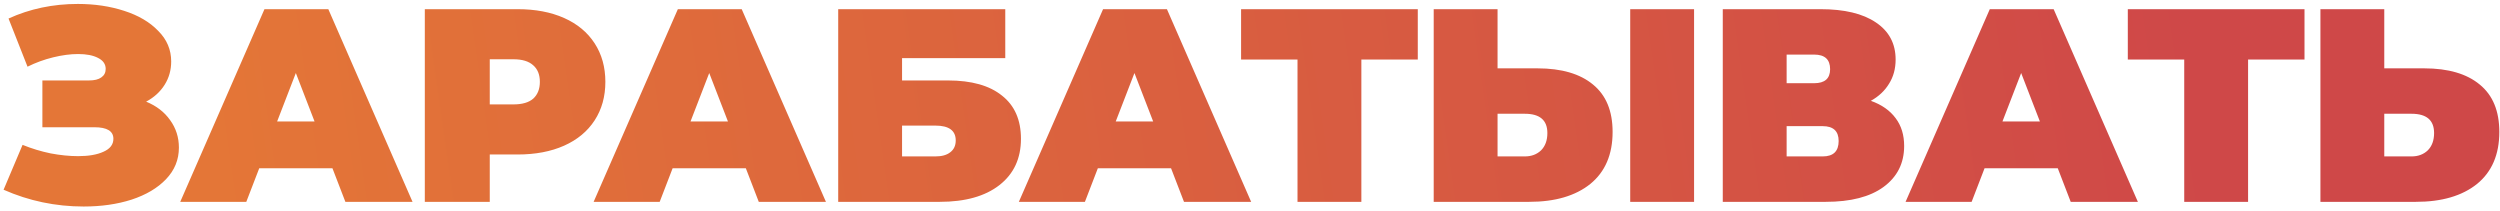<?xml version="1.0" encoding="UTF-8"?> <svg xmlns="http://www.w3.org/2000/svg" width="545" height="46" viewBox="0 0 545 46" fill="none"><path d="M31.86 22.16C34.1 23.08 35.84 24.42 37.08 26.18C38.36 27.94 39 29.94 39 32.18C39 34.82 38.06 37.12 36.18 39.08C34.34 41 31.84 42.48 28.68 43.52C25.56 44.52 22.08 45.02 18.24 45.02C12.12 45.02 6.3 43.8 0.78 41.36L4.92 31.58C6.88 32.38 8.92 33 11.04 33.44C13.16 33.84 15.16 34.04 17.04 34.04C19.32 34.04 21.16 33.72 22.56 33.08C24 32.44 24.72 31.5 24.72 30.26C24.72 28.58 23.34 27.74 20.58 27.74H9.24V17.54H19.38C20.58 17.54 21.48 17.32 22.08 16.88C22.72 16.44 23.04 15.82 23.04 15.02C23.04 13.98 22.48 13.18 21.36 12.62C20.28 12.06 18.84 11.78 17.04 11.78C15.36 11.78 13.54 12.02 11.58 12.5C9.62 12.98 7.76 13.66 6 14.54L1.86 4.04C6.5 1.92 11.54 0.86 16.98 0.86C20.62 0.86 23.98 1.36 27.06 2.36C30.18 3.36 32.66 4.82 34.5 6.74C36.38 8.62 37.32 10.84 37.32 13.4C37.32 15.28 36.84 16.98 35.88 18.5C34.92 20.02 33.58 21.24 31.86 22.16ZM72.472 36.68H56.513L53.693 44H39.292L57.653 2H71.573L89.933 44H75.293L72.472 36.68ZM68.573 26.48L64.493 15.92L60.413 26.48H68.573ZM112.829 2C116.709 2 120.089 2.64 122.969 3.92C125.849 5.2 128.069 7.04 129.629 9.44C131.189 11.84 131.969 14.64 131.969 17.84C131.969 21.04 131.189 23.84 129.629 26.24C128.069 28.64 125.849 30.48 122.969 31.76C120.089 33.04 116.709 33.68 112.829 33.68H106.769V44H92.609V2H112.829ZM111.929 22.76C113.849 22.76 115.289 22.34 116.249 21.5C117.209 20.62 117.689 19.4 117.689 17.84C117.689 16.28 117.209 15.08 116.249 14.24C115.289 13.36 113.849 12.92 111.929 12.92H106.769V22.76H111.929ZM162.592 36.68H146.632L143.812 44H129.412L147.772 2H161.692L180.052 44H165.412L162.592 36.68ZM158.692 26.48L154.612 15.92L150.532 26.48H158.692ZM182.729 2H219.149V12.68H196.649V17.54H206.669C211.789 17.54 215.709 18.64 218.429 20.84C221.189 23 222.569 26.14 222.569 30.26C222.569 34.54 221.009 37.9 217.889 40.34C214.769 42.78 210.429 44 204.869 44H182.729V2ZM203.909 34.1C205.309 34.1 206.389 33.8 207.149 33.2C207.949 32.6 208.349 31.74 208.349 30.62C208.349 28.46 206.869 27.38 203.909 27.38H196.649V34.1H203.909ZM255.29 36.68H239.33L236.51 44H222.11L240.47 2H254.39L272.75 44H258.11L255.29 36.68ZM251.39 26.48L247.31 15.92L243.23 26.48H251.39ZM309.077 12.98H296.777V44H282.857V12.98H270.557V2H309.077V12.98ZM335.167 14.9C340.407 14.9 344.447 16.08 347.287 18.44C350.127 20.76 351.547 24.2 351.547 28.76C351.547 33.68 349.927 37.46 346.687 40.1C343.447 42.7 339.007 44 333.367 44H312.547V2H326.467V14.9H335.167ZM332.407 34.1C333.847 34.1 335.027 33.66 335.947 32.78C336.867 31.86 337.327 30.6 337.327 29C337.327 26.2 335.687 24.8 332.407 24.8H326.467V34.1H332.407ZM355.387 2H369.307V44H355.387V2ZM407.845 21.98C410.205 22.82 412.005 24.08 413.245 25.76C414.485 27.4 415.105 29.42 415.105 31.82C415.105 35.58 413.605 38.56 410.605 40.76C407.645 42.92 403.445 44 398.005 44H375.565V2H396.865C402.065 2 406.085 2.96 408.925 4.88C411.805 6.8 413.245 9.5 413.245 12.98C413.245 14.98 412.765 16.74 411.805 18.26C410.885 19.78 409.565 21.02 407.845 21.98ZM389.485 18.14H395.485C397.805 18.14 398.965 17.12 398.965 15.08C398.965 12.96 397.805 11.9 395.485 11.9H389.485V18.14ZM397.345 34.1C399.665 34.1 400.825 32.98 400.825 30.74C400.825 28.58 399.665 27.5 397.345 27.5H389.485V34.1H397.345ZM448.595 36.68H432.635L429.815 44H415.415L433.775 2H447.695L466.055 44H451.415L448.595 36.68ZM444.695 26.48L440.615 15.92L436.535 26.48H444.695ZM502.382 12.98H490.082V44H476.162V12.98H463.862V2H502.382V12.98ZM528.472 14.9C533.712 14.9 537.752 16.08 540.592 18.44C543.432 20.76 544.852 24.2 544.852 28.76C544.852 33.68 543.232 37.46 539.992 40.1C536.752 42.7 532.312 44 526.672 44H505.852V2H519.772V14.9H528.472ZM525.712 34.1C527.152 34.1 528.332 33.66 529.252 32.78C530.172 31.86 530.632 30.6 530.632 29C530.632 26.2 528.992 24.8 525.712 24.8H519.772V34.1H525.712Z" fill="url(#paint0_linear_5201_1311)"></path><defs><linearGradient id="paint0_linear_5201_1311" x1="46.46" y1="41.678" x2="474.236" y2="-19.797" gradientUnits="userSpaceOnUse"><stop stop-color="#E47637"></stop><stop offset="1" stop-color="#CF4848"></stop></linearGradient></defs></svg> 